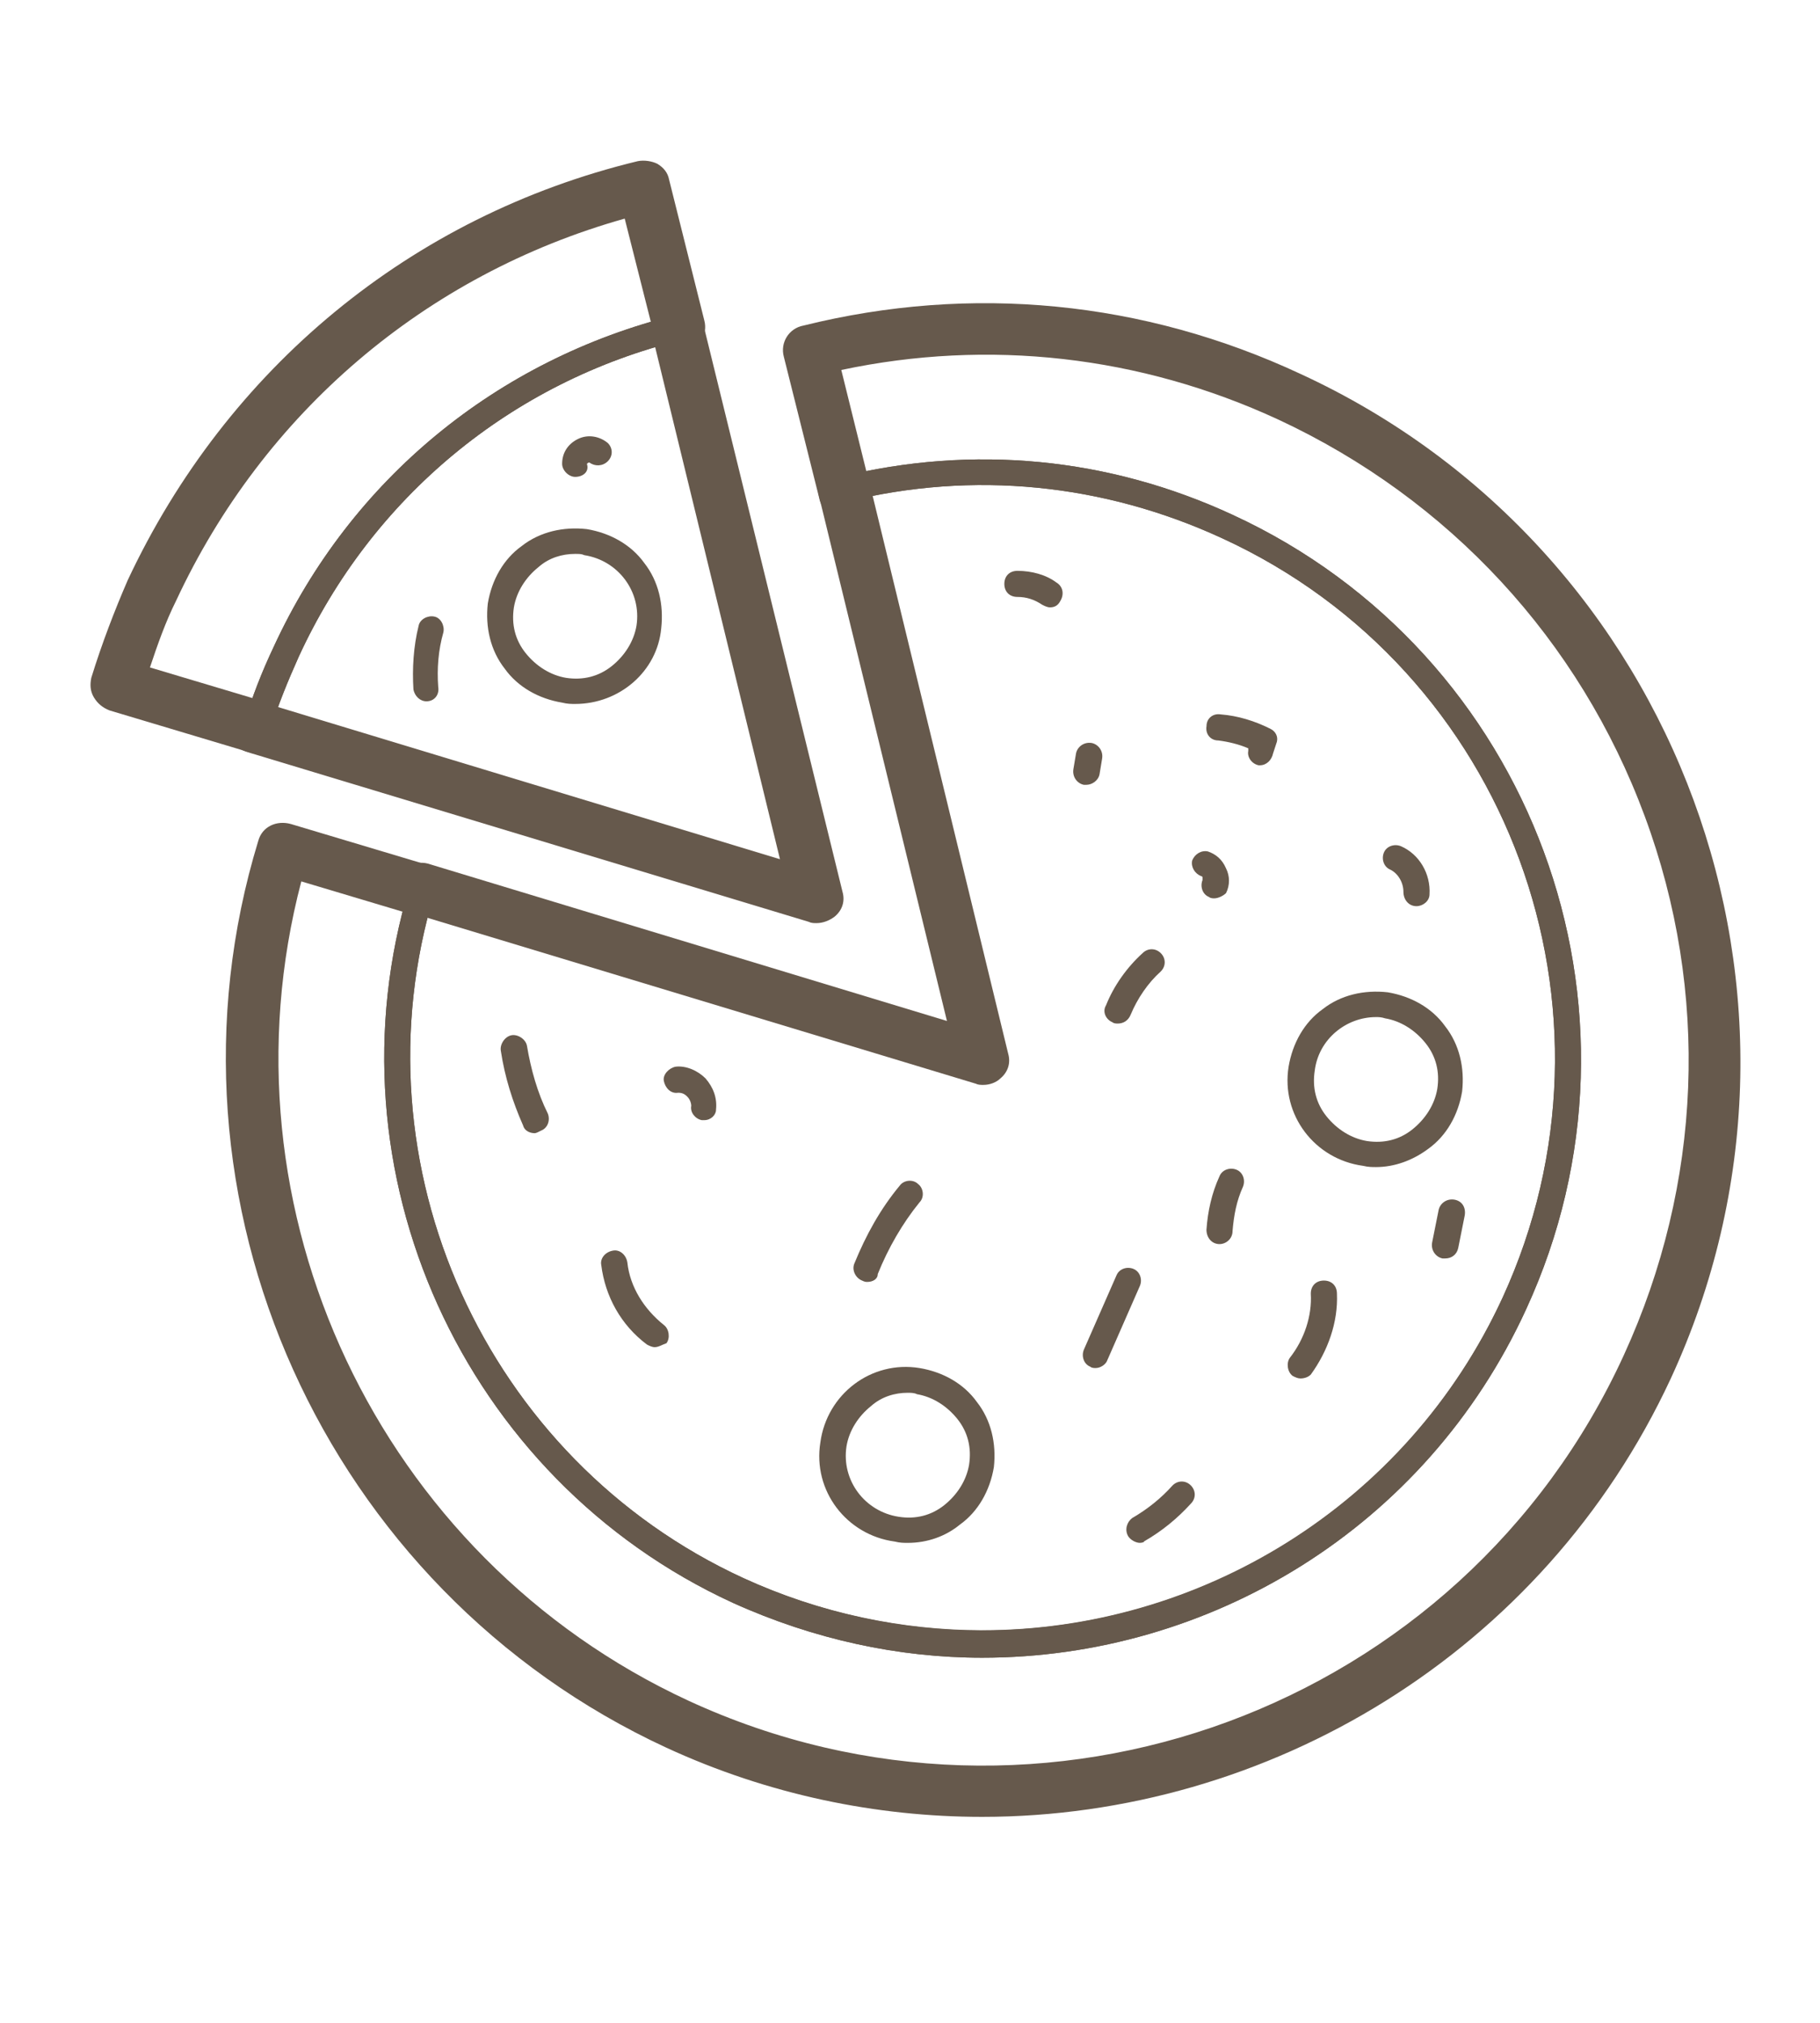 <?xml version="1.0" encoding="utf-8"?>
<!-- Generator: Adobe Illustrator 15.0.0, SVG Export Plug-In  -->
<!DOCTYPE svg PUBLIC "-//W3C//DTD SVG 1.1//EN" "http://www.w3.org/Graphics/SVG/1.1/DTD/svg11.dtd">
<svg version="1.1"
	 xmlns="http://www.w3.org/2000/svg" xmlns:xlink="http://www.w3.org/1999/xlink" xmlns:a="http://ns.adobe.com/AdobeSVGViewerExtensions/3.0/"
	 x="0px" y="0px" width="36px" height="40px" viewBox="-1.79 -3.177 36 40" enable-background="new -1.79 -3.177 36 40"
	 xml:space="preserve">
<defs>
</defs>
<path fill="#66594C" d="M17.662,18.276c-0.051,0-0.104,0-0.154-0.025L6.414,14.896c-0.284-0.077-0.438-0.361-0.335-0.645
	c0.078-0.284,0.361-0.439,0.646-0.335l10.216,3.096L14.412,6.641c-0.077-0.284,0.103-0.567,0.387-0.619
	c0.284-0.077,0.567,0.103,0.619,0.387l2.734,11.249c0.052,0.181,0,0.361-0.154,0.49C17.92,18.225,17.791,18.276,17.662,18.276z"/>
<path fill="#66594C" d="M17.637,29.603c-1.651,0-3.328-0.361-4.928-1.084c-5.34-2.451-8.101-8.539-6.398-14.164
	c0.052-0.129,0.181-0.207,0.31-0.18c0.129,0.051,0.207,0.18,0.181,0.31c-1.625,5.367,1.006,11.197,6.114,13.544
	c5.677,2.605,12.41,0.129,15.016-5.547s0.129-12.409-5.547-15.015c-2.348-1.083-4.928-1.342-7.43-0.723
	c-0.129,0.026-0.284-0.052-0.31-0.18c-0.026-0.129,0.052-0.284,0.181-0.31c2.631-0.645,5.314-0.387,7.765,0.749
	c5.935,2.735,8.54,9.778,5.805,15.712C26.408,27.048,22.126,29.603,17.637,29.603z"/>
<path fill="#66594C" d="M17.637,29.603c-1.651,0-3.328-0.361-4.928-1.084c-5.34-2.451-8.101-8.539-6.398-14.164
	c0.052-0.129,0.181-0.207,0.31-0.18c0.129,0.051,0.207,0.18,0.181,0.31c-1.625,5.367,1.006,11.197,6.114,13.544
	c1.522,0.697,3.148,1.031,4.722,1.031c4.283,0,8.385-2.45,10.294-6.578c2.605-5.676,0.129-12.409-5.547-15.015
	c-2.348-1.083-4.928-1.342-7.43-0.723c-0.129,0.026-0.284-0.052-0.31-0.18c-0.026-0.129,0.052-0.284,0.181-0.31
	c2.631-0.645,5.314-0.387,7.765,0.749c5.935,2.735,8.54,9.778,5.805,15.712C26.408,27.048,22.126,29.603,17.637,29.603z"/>
<path fill="#66594C" d="M17.637,32.75c-2.09,0-4.231-0.438-6.244-1.367C4.634,28.261,1.151,20.546,3.318,13.452
	c0.077-0.284,0.361-0.413,0.645-0.335l2.761,0.826c0.284,0.078,0.438,0.361,0.335,0.645c-0.077,0.284-0.361,0.439-0.645,0.335
	l-2.244-0.671c-1.703,6.476,1.522,13.364,7.662,16.203c6.992,3.225,15.299,0.154,18.499-6.838c1.548-3.379,1.703-7.172,0.412-10.655
	c-1.289-3.483-3.869-6.27-7.249-7.843c-2.735-1.264-5.728-1.599-8.643-0.98l0.568,2.297c0.077,0.284-0.103,0.567-0.387,0.619
	c-0.284,0.077-0.567-0.104-0.619-0.387L13.715,3.88c-0.078-0.284,0.103-0.567,0.387-0.619c3.328-0.826,6.734-0.49,9.83,0.955
	c7.508,3.457,10.784,12.384,7.327,19.865C28.73,29.524,23.287,32.75,17.637,32.75z M3.292,11.723c-0.052,0-0.103,0-0.155-0.026
	l-2.76-0.826c-0.129-0.051-0.232-0.129-0.31-0.258c-0.077-0.129-0.077-0.258-0.051-0.387C0.222,9.556,0.48,8.885,0.738,8.292
	c1.961-4.18,5.599-7.198,10.087-8.282c0.129-0.026,0.284,0,0.387,0.052c0.129,0.077,0.207,0.18,0.232,0.309l0.697,2.787
	c0.077,0.284-0.104,0.568-0.387,0.62c-0.284,0.077-0.568-0.104-0.619-0.387l-0.568-2.245C6.62,2.255,3.421,4.989,1.692,8.705
	c-0.206,0.413-0.361,0.851-0.516,1.316l2.245,0.671c0.284,0.077,0.438,0.361,0.335,0.645C3.705,11.568,3.499,11.723,3.292,11.723z"
	/>
<path fill="#66594C" d="M3.292,11.465c-0.026,0-0.052,0-0.077,0c-0.129-0.051-0.207-0.18-0.181-0.31
	c0.155-0.542,0.361-1.058,0.593-1.548c1.522-3.302,4.412-5.676,7.946-6.553c0.129-0.026,0.284,0.052,0.31,0.181
	s-0.052,0.284-0.181,0.309c-3.379,0.826-6.14,3.122-7.585,6.27c-0.207,0.464-0.413,0.955-0.567,1.471
	C3.499,11.388,3.395,11.465,3.292,11.465z"/>
<path fill="#66594C" d="M3.292,11.465c-0.026,0-0.052,0-0.077,0c-0.129-0.051-0.207-0.18-0.181-0.31
	c0.155-0.542,0.361-1.058,0.593-1.548c1.522-3.302,4.412-5.676,7.946-6.553c0.129-0.026,0.284,0.052,0.31,0.181
	s-0.052,0.284-0.181,0.309c-3.379,0.826-6.14,3.122-7.585,6.27c-0.207,0.464-0.413,0.955-0.567,1.471
	C3.499,11.388,3.395,11.465,3.292,11.465z"/>
<path fill="#66594C" d="M14.36,15.077c-0.051,0-0.103,0-0.154-0.026L3.111,11.697c-0.284-0.077-0.438-0.361-0.335-0.645
	c0.078-0.284,0.361-0.438,0.645-0.335l10.217,3.096L11.109,3.441c-0.077-0.284,0.103-0.567,0.387-0.619
	c0.284-0.077,0.567,0.104,0.619,0.387l2.76,11.249c0.052,0.181,0,0.361-0.155,0.49C14.618,15.026,14.489,15.077,14.36,15.077z
	 M18.979,8.833c-0.052,0-0.104-0.026-0.155-0.052c-0.155-0.103-0.31-0.154-0.49-0.154c-0.155,0-0.258-0.104-0.258-0.258
	s0.103-0.258,0.258-0.258c0.284,0,0.567,0.077,0.774,0.232c0.129,0.078,0.154,0.232,0.077,0.361
	C19.133,8.808,19.056,8.833,18.979,8.833z M23.132,11.956h-0.026c-0.129-0.026-0.231-0.155-0.205-0.284V11.62
	c-0.182-0.078-0.388-0.129-0.594-0.155c-0.154,0-0.258-0.129-0.232-0.283c0-0.155,0.129-0.258,0.283-0.232
	c0.336,0.026,0.671,0.129,0.98,0.284c0.104,0.051,0.155,0.154,0.129,0.257l-0.076,0.232C23.364,11.852,23.262,11.956,23.132,11.956z
	 M22.332,21.424C22.332,21.424,22.332,21.397,22.332,21.424c-0.154,0-0.258-0.129-0.258-0.284c0.025-0.361,0.104-0.723,0.258-1.058
	c0.052-0.129,0.207-0.181,0.336-0.129s0.18,0.206,0.129,0.335c-0.129,0.284-0.181,0.568-0.207,0.878
	C22.59,21.32,22.461,21.424,22.332,21.424z M23.932,24.081c-0.051,0-0.104-0.025-0.154-0.051c-0.104-0.078-0.129-0.259-0.052-0.361
	c0.283-0.361,0.438-0.826,0.412-1.265c0-0.155,0.104-0.259,0.259-0.259c0.154,0,0.258,0.104,0.258,0.259
	c0.025,0.567-0.181,1.136-0.517,1.6C24.086,24.056,24.009,24.081,23.932,24.081z M20.758,27.332c-0.076,0-0.18-0.052-0.231-0.129
	c-0.077-0.129-0.026-0.284,0.077-0.361c0.31-0.181,0.568-0.388,0.8-0.646c0.103-0.103,0.259-0.103,0.361,0
	c0.103,0.104,0.103,0.258,0,0.361c-0.259,0.284-0.567,0.542-0.929,0.748C20.861,27.306,20.811,27.332,20.758,27.332z M11.161,23.462
	c-0.052,0-0.104-0.025-0.155-0.052c-0.516-0.387-0.826-0.954-0.903-1.573c-0.026-0.129,0.078-0.258,0.232-0.284
	c0.129-0.026,0.258,0.077,0.284,0.232c0.052,0.49,0.335,0.929,0.722,1.238c0.104,0.077,0.129,0.258,0.052,0.361
	C11.315,23.41,11.238,23.462,11.161,23.462z M15.366,22.172c-0.026,0-0.051,0-0.103-0.026c-0.129-0.051-0.207-0.205-0.155-0.335
	c0.232-0.567,0.516-1.083,0.903-1.548c0.077-0.104,0.258-0.129,0.361-0.025c0.103,0.077,0.129,0.258,0.026,0.361
	c-0.335,0.412-0.619,0.902-0.826,1.418C15.572,22.12,15.469,22.172,15.366,22.172z M20.32,17.063c-0.026,0-0.078,0-0.104-0.025
	c-0.129-0.052-0.207-0.207-0.129-0.335c0.154-0.387,0.412-0.749,0.723-1.032c0.103-0.103,0.258-0.103,0.361,0
	c0.103,0.103,0.103,0.258,0,0.361c-0.259,0.232-0.465,0.542-0.594,0.851C20.526,17.012,20.423,17.063,20.32,17.063z M26.795,21.708
	c-0.025,0-0.025,0-0.051,0c-0.129-0.026-0.232-0.155-0.207-0.311l0.129-0.645c0.026-0.129,0.155-0.232,0.311-0.207
	c0.154,0.026,0.231,0.155,0.206,0.311l-0.129,0.645C27.027,21.63,26.925,21.708,26.795,21.708z M8.788,19.231
	c-0.104,0-0.207-0.053-0.232-0.155c-0.206-0.465-0.361-0.954-0.439-1.471c-0.025-0.129,0.078-0.284,0.207-0.31
	c0.129-0.026,0.284,0.077,0.309,0.206c0.078,0.465,0.207,0.929,0.413,1.342c0.051,0.129,0,0.284-0.129,0.335
	C8.865,19.205,8.813,19.231,8.788,19.231z M12.142,18.973c-0.026,0-0.026,0-0.052,0c-0.129-0.026-0.232-0.154-0.207-0.283
	c0-0.052-0.026-0.13-0.078-0.181c-0.051-0.053-0.103-0.078-0.18-0.078c-0.155,0.025-0.258-0.104-0.284-0.232
	s0.104-0.258,0.232-0.283c0.207-0.025,0.439,0.077,0.593,0.232c0.155,0.18,0.232,0.387,0.207,0.619
	C12.374,18.87,12.271,18.973,12.142,18.973z M19.881,23.875c-0.025,0-0.077,0-0.104-0.026c-0.129-0.051-0.18-0.206-0.129-0.335
	l0.646-1.471c0.052-0.129,0.206-0.181,0.335-0.129s0.182,0.206,0.129,0.335l-0.645,1.471C20.088,23.798,19.984,23.875,19.881,23.875
	z M19.701,12.342c-0.026,0-0.026,0-0.053,0c-0.129-0.026-0.231-0.155-0.206-0.31l0.052-0.31c0.025-0.129,0.154-0.232,0.31-0.207
	c0.129,0.026,0.232,0.155,0.206,0.31l-0.051,0.309C19.933,12.265,19.804,12.342,19.701,12.342z M22.229,14.587
	c-0.025,0-0.076,0-0.103-0.026c-0.13-0.051-0.181-0.207-0.13-0.335c0,0,0-0.026,0-0.051c0-0.026-0.025-0.026-0.025-0.026
	c-0.129-0.051-0.206-0.18-0.18-0.309c0.051-0.129,0.18-0.207,0.309-0.181c0.155,0.052,0.284,0.154,0.361,0.335
	c0.078,0.154,0.078,0.335,0,0.49C22.41,14.535,22.307,14.587,22.229,14.587z M26.228,14.742L26.228,14.742
	c-0.154,0-0.258-0.129-0.258-0.284c0-0.181-0.103-0.361-0.258-0.438c-0.129-0.052-0.181-0.207-0.129-0.336s0.206-0.18,0.335-0.129
	c0.361,0.155,0.594,0.542,0.568,0.955C26.486,14.639,26.357,14.742,26.228,14.742z"/>
<path fill="#66594C" d="M9.587,6.253c-0.128,0-0.258-0.129-0.258-0.258c0-0.207,0.104-0.387,0.31-0.49
	c0.207-0.103,0.438-0.051,0.593,0.078c0.104,0.103,0.104,0.258,0,0.361C10.129,6.047,9.974,6.047,9.871,5.97
	c-0.026,0-0.026,0-0.052,0.026C9.871,6.15,9.742,6.253,9.587,6.253C9.613,6.253,9.613,6.253,9.587,6.253z M6.646,10.691
	c-0.129,0-0.232-0.104-0.258-0.232c-0.026-0.413,0-0.852,0.103-1.264c0.026-0.129,0.181-0.207,0.31-0.18
	C6.93,9.04,7.007,9.195,6.981,9.324c-0.103,0.361-0.129,0.722-0.103,1.083C6.904,10.563,6.801,10.691,6.646,10.691
	C6.672,10.691,6.646,10.691,6.646,10.691z M9.587,10.743c-0.077,0-0.154,0-0.258-0.026c-0.464-0.077-0.877-0.31-1.135-0.671
	C7.91,9.685,7.807,9.221,7.859,8.756c0.077-0.464,0.309-0.877,0.67-1.135c0.361-0.284,0.826-0.387,1.29-0.335
	c0.464,0.078,0.877,0.31,1.135,0.67c0.284,0.361,0.387,0.826,0.335,1.291C11.212,10.098,10.464,10.743,9.587,10.743z M9.587,7.776
	c-0.258,0-0.516,0.077-0.722,0.258c-0.258,0.206-0.438,0.49-0.49,0.799C8.323,9.169,8.4,9.479,8.607,9.737
	c0.207,0.258,0.49,0.438,0.8,0.49c0.335,0.051,0.645-0.026,0.903-0.232s0.438-0.491,0.49-0.8c0.103-0.671-0.361-1.29-1.032-1.394
	C9.716,7.776,9.665,7.776,9.587,7.776z M25.428,19.901c-0.077,0-0.154,0-0.258-0.025c-0.954-0.129-1.625-1.006-1.471-1.961
	c0.078-0.464,0.31-0.877,0.672-1.135c0.36-0.284,0.824-0.387,1.289-0.335c0.465,0.078,0.877,0.31,1.135,0.671
	c0.284,0.361,0.388,0.825,0.336,1.29l0,0c-0.077,0.465-0.31,0.877-0.671,1.135C26.15,19.772,25.789,19.901,25.428,19.901z
	 M25.428,16.935c-0.593,0-1.135,0.438-1.212,1.058c-0.052,0.335,0.025,0.646,0.231,0.903c0.207,0.258,0.49,0.438,0.801,0.49
	c0.335,0.051,0.645-0.025,0.902-0.232s0.438-0.49,0.49-0.8l0,0c0.052-0.335-0.025-0.645-0.232-0.903
	c-0.206-0.258-0.49-0.439-0.8-0.491C25.531,16.935,25.479,16.935,25.428,16.935z M16.166,27.332c-0.078,0-0.155,0-0.258-0.026
	c-0.955-0.129-1.625-1.006-1.471-1.961c0.129-0.954,1.006-1.625,1.961-1.47c0.465,0.077,0.877,0.31,1.135,0.671
	c0.284,0.361,0.387,0.825,0.336,1.289l0,0c-0.078,0.465-0.311,0.878-0.672,1.136C16.914,27.203,16.553,27.332,16.166,27.332z
	 M16.166,24.364c-0.258,0-0.516,0.078-0.722,0.259c-0.258,0.206-0.439,0.49-0.49,0.8c-0.104,0.671,0.361,1.29,1.032,1.393
	c0.335,0.053,0.645-0.025,0.903-0.231c0.258-0.207,0.438-0.49,0.49-0.8l0,0c0.051-0.336-0.025-0.645-0.232-0.903
	c-0.207-0.258-0.49-0.438-0.8-0.49C16.295,24.364,16.218,24.364,16.166,24.364z"/>
</svg>
